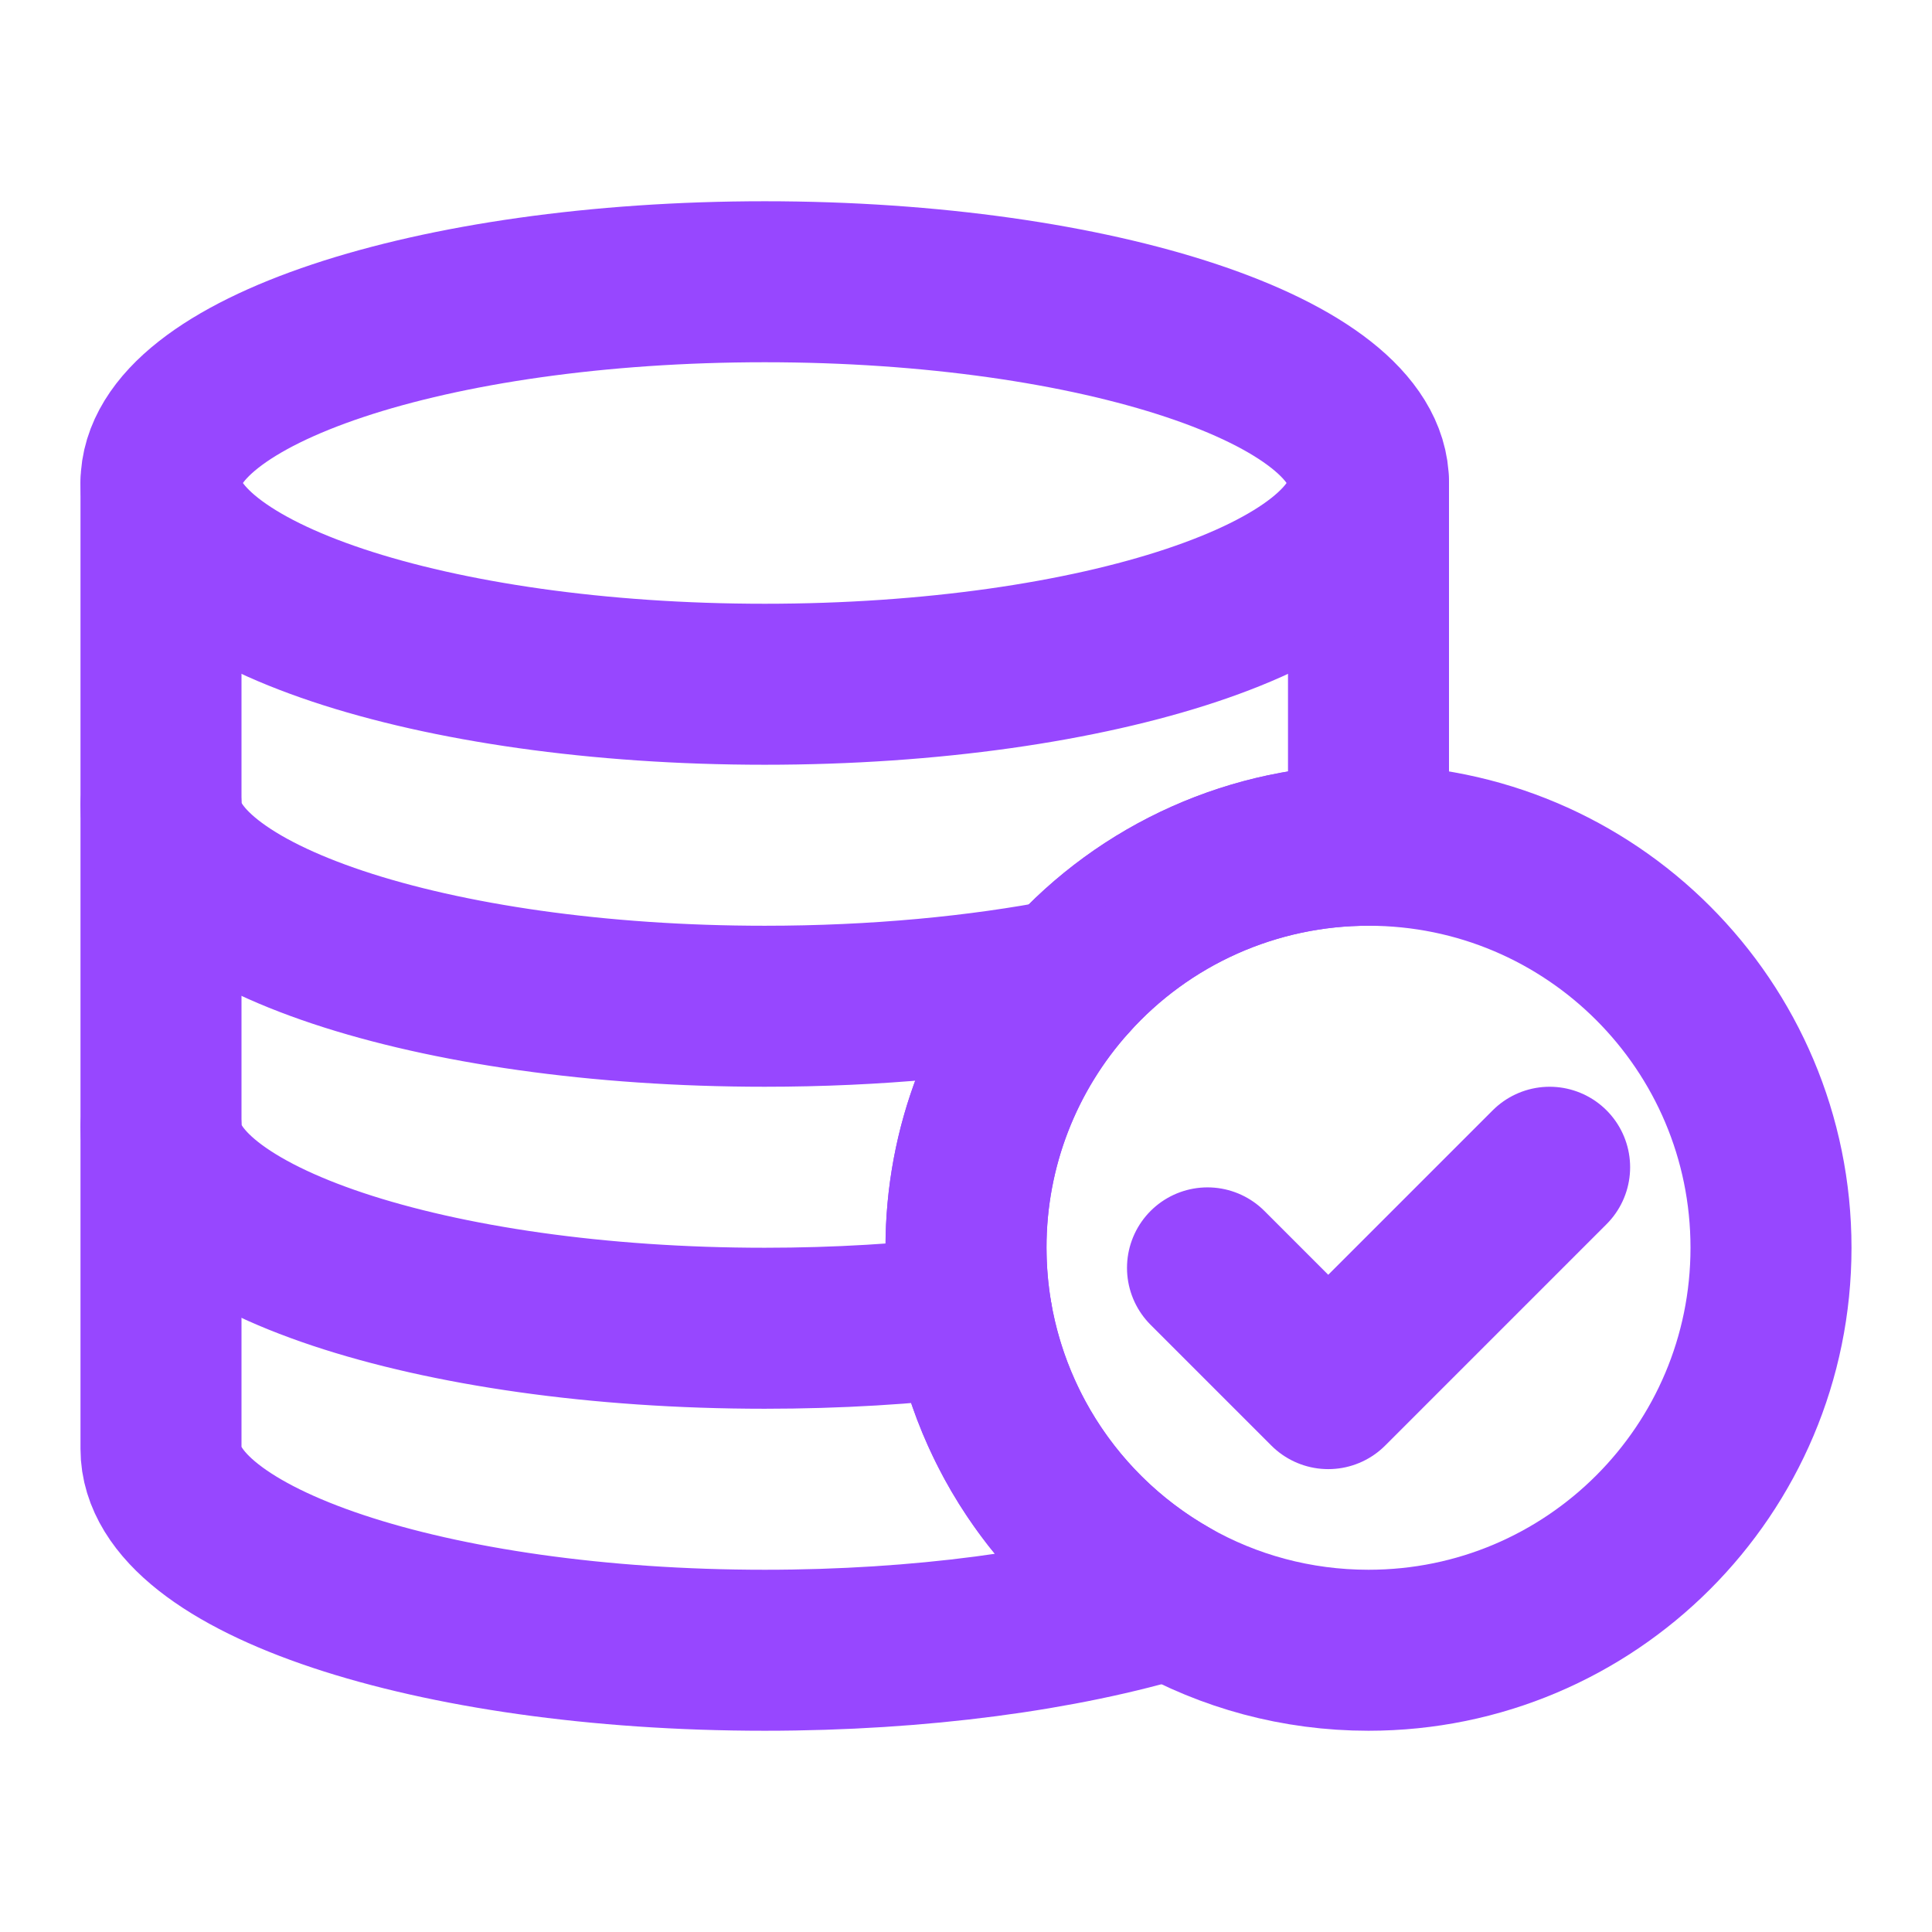 <svg width="24" height="24" viewBox="0 0 24 24" fill="none" xmlns="http://www.w3.org/2000/svg">
<path d="M22 15.5C22 18.262 19.762 20.5 17 20.5C16.105 20.5 15.264 20.265 14.537 19.852C13.767 19.416 13.127 18.783 12.681 18.019C12.235 17.254 12 16.385 12 15.5C12 14.216 12.484 13.045 13.279 12.16C13.748 11.637 14.321 11.219 14.962 10.933C15.604 10.647 16.298 10.499 17 10.5C19.762 10.5 22 12.739 22 15.5Z" stroke="#9747FF" stroke-width="2" stroke-linecap="round" stroke-linejoin="round"/>
<path d="M17 6V10.5C16.298 10.499 15.604 10.647 14.962 10.933C14.321 11.219 13.748 11.637 13.279 12.16C12.454 13.077 11.998 14.267 12 15.5C12.001 15.79 12.025 16.073 12.072 16.349C12.198 17.079 12.485 17.772 12.911 18.378C13.337 18.984 13.893 19.487 14.537 19.852C13.206 20.255 11.439 20.5 9.5 20.5C5.358 20.5 2 19.381 2 18V6" stroke="#9747FF" stroke-width="2" stroke-linecap="round" stroke-linejoin="round"/>
<path d="M2 14C2 15.38 5.358 16.5 9.5 16.5C10.403 16.5 11.27 16.447 12.072 16.349M2 10C2 11.38 5.358 12.5 9.5 12.5C10.878 12.5 12.169 12.376 13.279 12.16M19.25 14.5L16.5 17.25L15 15.75M17 6C17 7.38 13.642 8.5 9.5 8.5C5.358 8.5 2 7.38 2 6C2 4.62 5.358 3.5 9.5 3.5C13.642 3.5 17 4.62 17 6Z" stroke="#9747FF" stroke-width="2" stroke-linecap="round" stroke-linejoin="round"/>
</svg>
